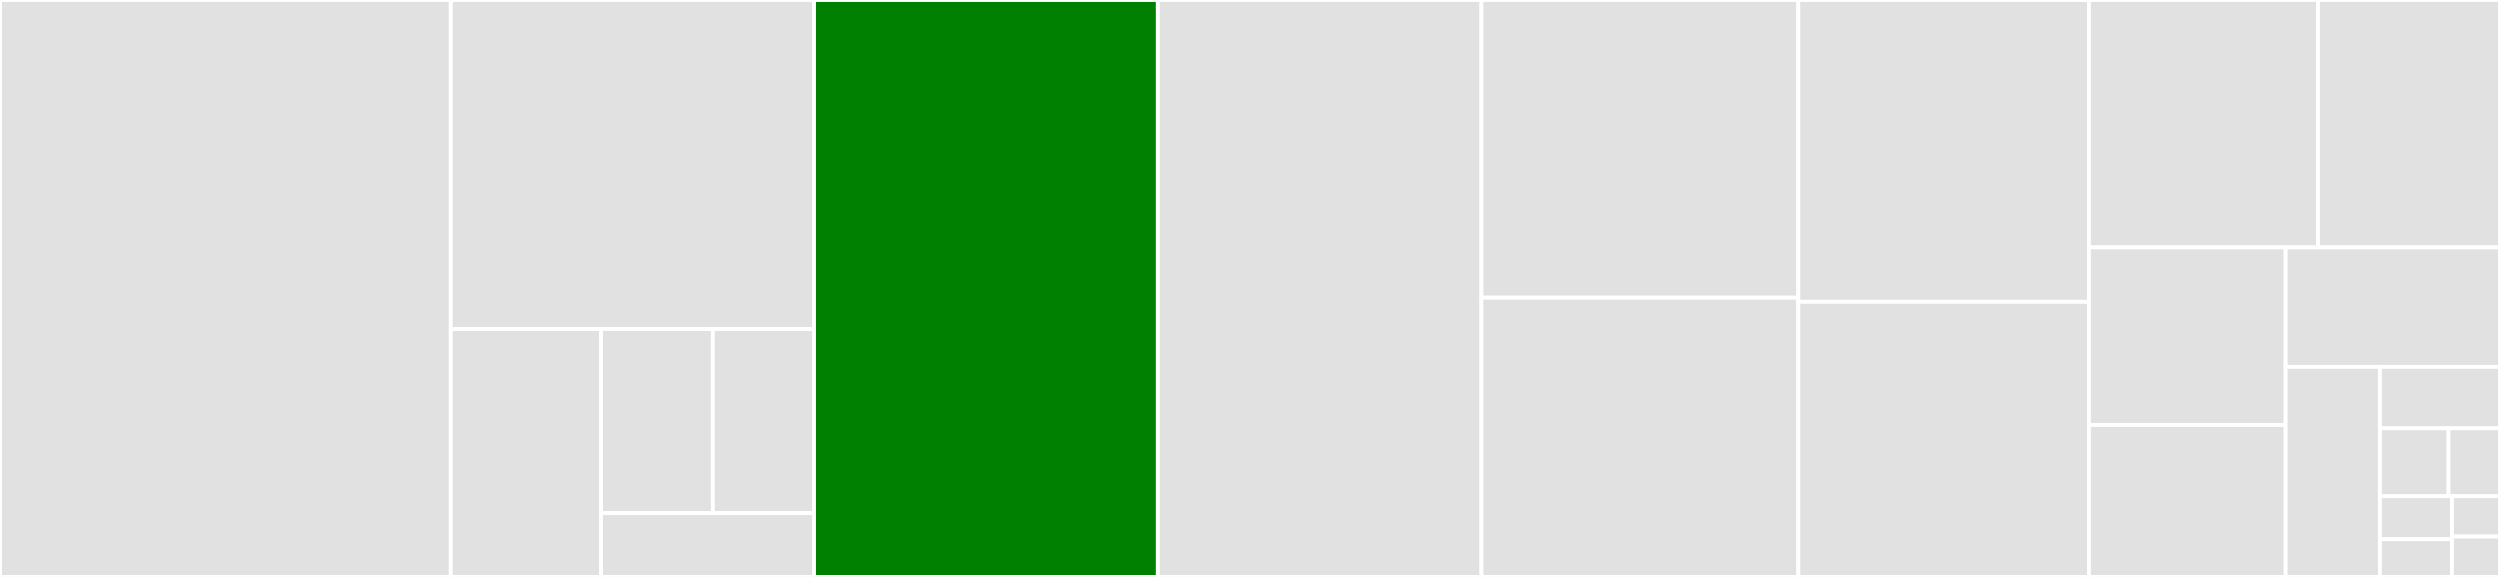 <svg baseProfile="full" width="650" height="150" viewBox="0 0 650 150" version="1.1"
xmlns="http://www.w3.org/2000/svg" xmlns:ev="http://www.w3.org/2001/xml-events"
xmlns:xlink="http://www.w3.org/1999/xlink">

<rect x="0" y="0" width="650" height="150" fill="#333333" stroke="none"/>

<style>rect.s{mask:url(#mask);}</style>
<defs>
  <pattern id="white" width="4" height="4" patternUnits="userSpaceOnUse" patternTransform="rotate(45)">
    <rect width="2" height="2" transform="translate(0,0)" fill="white"></rect>
  </pattern>
  <mask id="mask">
    <rect x="0" y="0" width="100%" height="100%" fill="url(#white)"></rect>
  </mask>
</defs>

<rect x="0" y="0" width="117.196" height="150.0" fill="#e1e1e1" stroke="white" stroke-width="1" class=" tooltipped" data-content="xls2json.py"><title>xls2json.py</title></rect>
<rect x="117.196" y="0" width="94.456" height="85.556" fill="#e1e1e1" stroke="white" stroke-width="1" class=" tooltipped" data-content="validators/updater.py"><title>validators/updater.py</title></rect>
<rect x="117.196" y="85.556" width="39.085" height="64.444" fill="#e1e1e1" stroke="white" stroke-width="1" class=" tooltipped" data-content="validators/util.py"><title>validators/util.py</title></rect>
<rect x="156.281" y="85.556" width="29.056" height="47.859" fill="#e1e1e1" stroke="white" stroke-width="1" class=" tooltipped" data-content="validators/odk_validate/__init__.py"><title>validators/odk_validate/__init__.py</title></rect>
<rect x="185.337" y="85.556" width="26.315" height="47.859" fill="#e1e1e1" stroke="white" stroke-width="1" class=" tooltipped" data-content="validators/error_cleaner.py"><title>validators/error_cleaner.py</title></rect>
<rect x="156.281" y="133.415" width="55.371" height="16.585" fill="#e1e1e1" stroke="white" stroke-width="1" class=" tooltipped" data-content="validators/enketo_validate/__init__.py"><title>validators/enketo_validate/__init__.py</title></rect>
<rect x="211.652" y="0" width="89.384" height="150.0" fill="green" stroke="white" stroke-width="1" class=" tooltipped" data-content="survey.py"><title>survey.py</title></rect>
<rect x="301.036" y="0" width="84.136" height="150.0" fill="#e1e1e1" stroke="white" stroke-width="1" class=" tooltipped" data-content="xform2json.py"><title>xform2json.py</title></rect>
<rect x="385.172" y="0" width="82.387" height="77.389" fill="#e1e1e1" stroke="white" stroke-width="1" class=" tooltipped" data-content="survey_element.py"><title>survey_element.py</title></rect>
<rect x="385.172" y="77.389" width="82.387" height="72.611" fill="#e1e1e1" stroke="white" stroke-width="1" class=" tooltipped" data-content="xls2json_backends.py"><title>xls2json_backends.py</title></rect>
<rect x="467.559" y="0" width="75.565" height="78.472" fill="#e1e1e1" stroke="white" stroke-width="1" class=" tooltipped" data-content="question.py"><title>question.py</title></rect>
<rect x="467.559" y="78.472" width="75.565" height="71.528" fill="#e1e1e1" stroke="white" stroke-width="1" class=" tooltipped" data-content="builder.py"><title>builder.py</title></rect>
<rect x="543.124" y="0" width="59.557" height="64.321" fill="#e1e1e1" stroke="white" stroke-width="1" class=" tooltipped" data-content="utils.py"><title>utils.py</title></rect>
<rect x="602.681" y="0" width="47.319" height="64.321" fill="#e1e1e1" stroke="white" stroke-width="1" class=" tooltipped" data-content="section.py"><title>section.py</title></rect>
<rect x="543.124" y="64.321" width="51.141" height="46.174" fill="#e1e1e1" stroke="white" stroke-width="1" class=" tooltipped" data-content="xform_instance_parser.py"><title>xform_instance_parser.py</title></rect>
<rect x="543.124" y="110.495" width="51.141" height="39.505" fill="#e1e1e1" stroke="white" stroke-width="1" class=" tooltipped" data-content="xls2xform.py"><title>xls2xform.py</title></rect>
<rect x="594.265" y="64.321" width="55.735" height="31.07" fill="#e1e1e1" stroke="white" stroke-width="1" class=" tooltipped" data-content="constants.py"><title>constants.py</title></rect>
<rect x="594.265" y="95.391" width="24.504" height="54.609" fill="#e1e1e1" stroke="white" stroke-width="1" class=" tooltipped" data-content="instance.py"><title>instance.py</title></rect>
<rect x="618.769" y="95.391" width="31.231" height="15.963" fill="#e1e1e1" stroke="white" stroke-width="1" class=" tooltipped" data-content="file_utils.py"><title>file_utils.py</title></rect>
<rect x="618.769" y="111.354" width="17.846" height="17.643" fill="#e1e1e1" stroke="white" stroke-width="1" class=" tooltipped" data-content="aliases.py"><title>aliases.py</title></rect>
<rect x="636.615" y="111.354" width="13.385" height="17.643" fill="#e1e1e1" stroke="white" stroke-width="1" class=" tooltipped" data-content="__init__.py"><title>__init__.py</title></rect>
<rect x="618.769" y="128.997" width="18.738" height="11.202" fill="#e1e1e1" stroke="white" stroke-width="1" class=" tooltipped" data-content="instance_info.py"><title>instance_info.py</title></rect>
<rect x="618.769" y="140.198" width="18.738" height="9.802" fill="#e1e1e1" stroke="white" stroke-width="1" class=" tooltipped" data-content="question_type_dictionary.py"><title>question_type_dictionary.py</title></rect>
<rect x="637.508" y="128.997" width="12.492" height="10.502" fill="#e1e1e1" stroke="white" stroke-width="1" class=" tooltipped" data-content="errors.py"><title>errors.py</title></rect>
<rect x="637.508" y="139.498" width="12.492" height="10.502" fill="#e1e1e1" stroke="white" stroke-width="1" class=" tooltipped" data-content="external_instance.py"><title>external_instance.py</title></rect>
</svg>